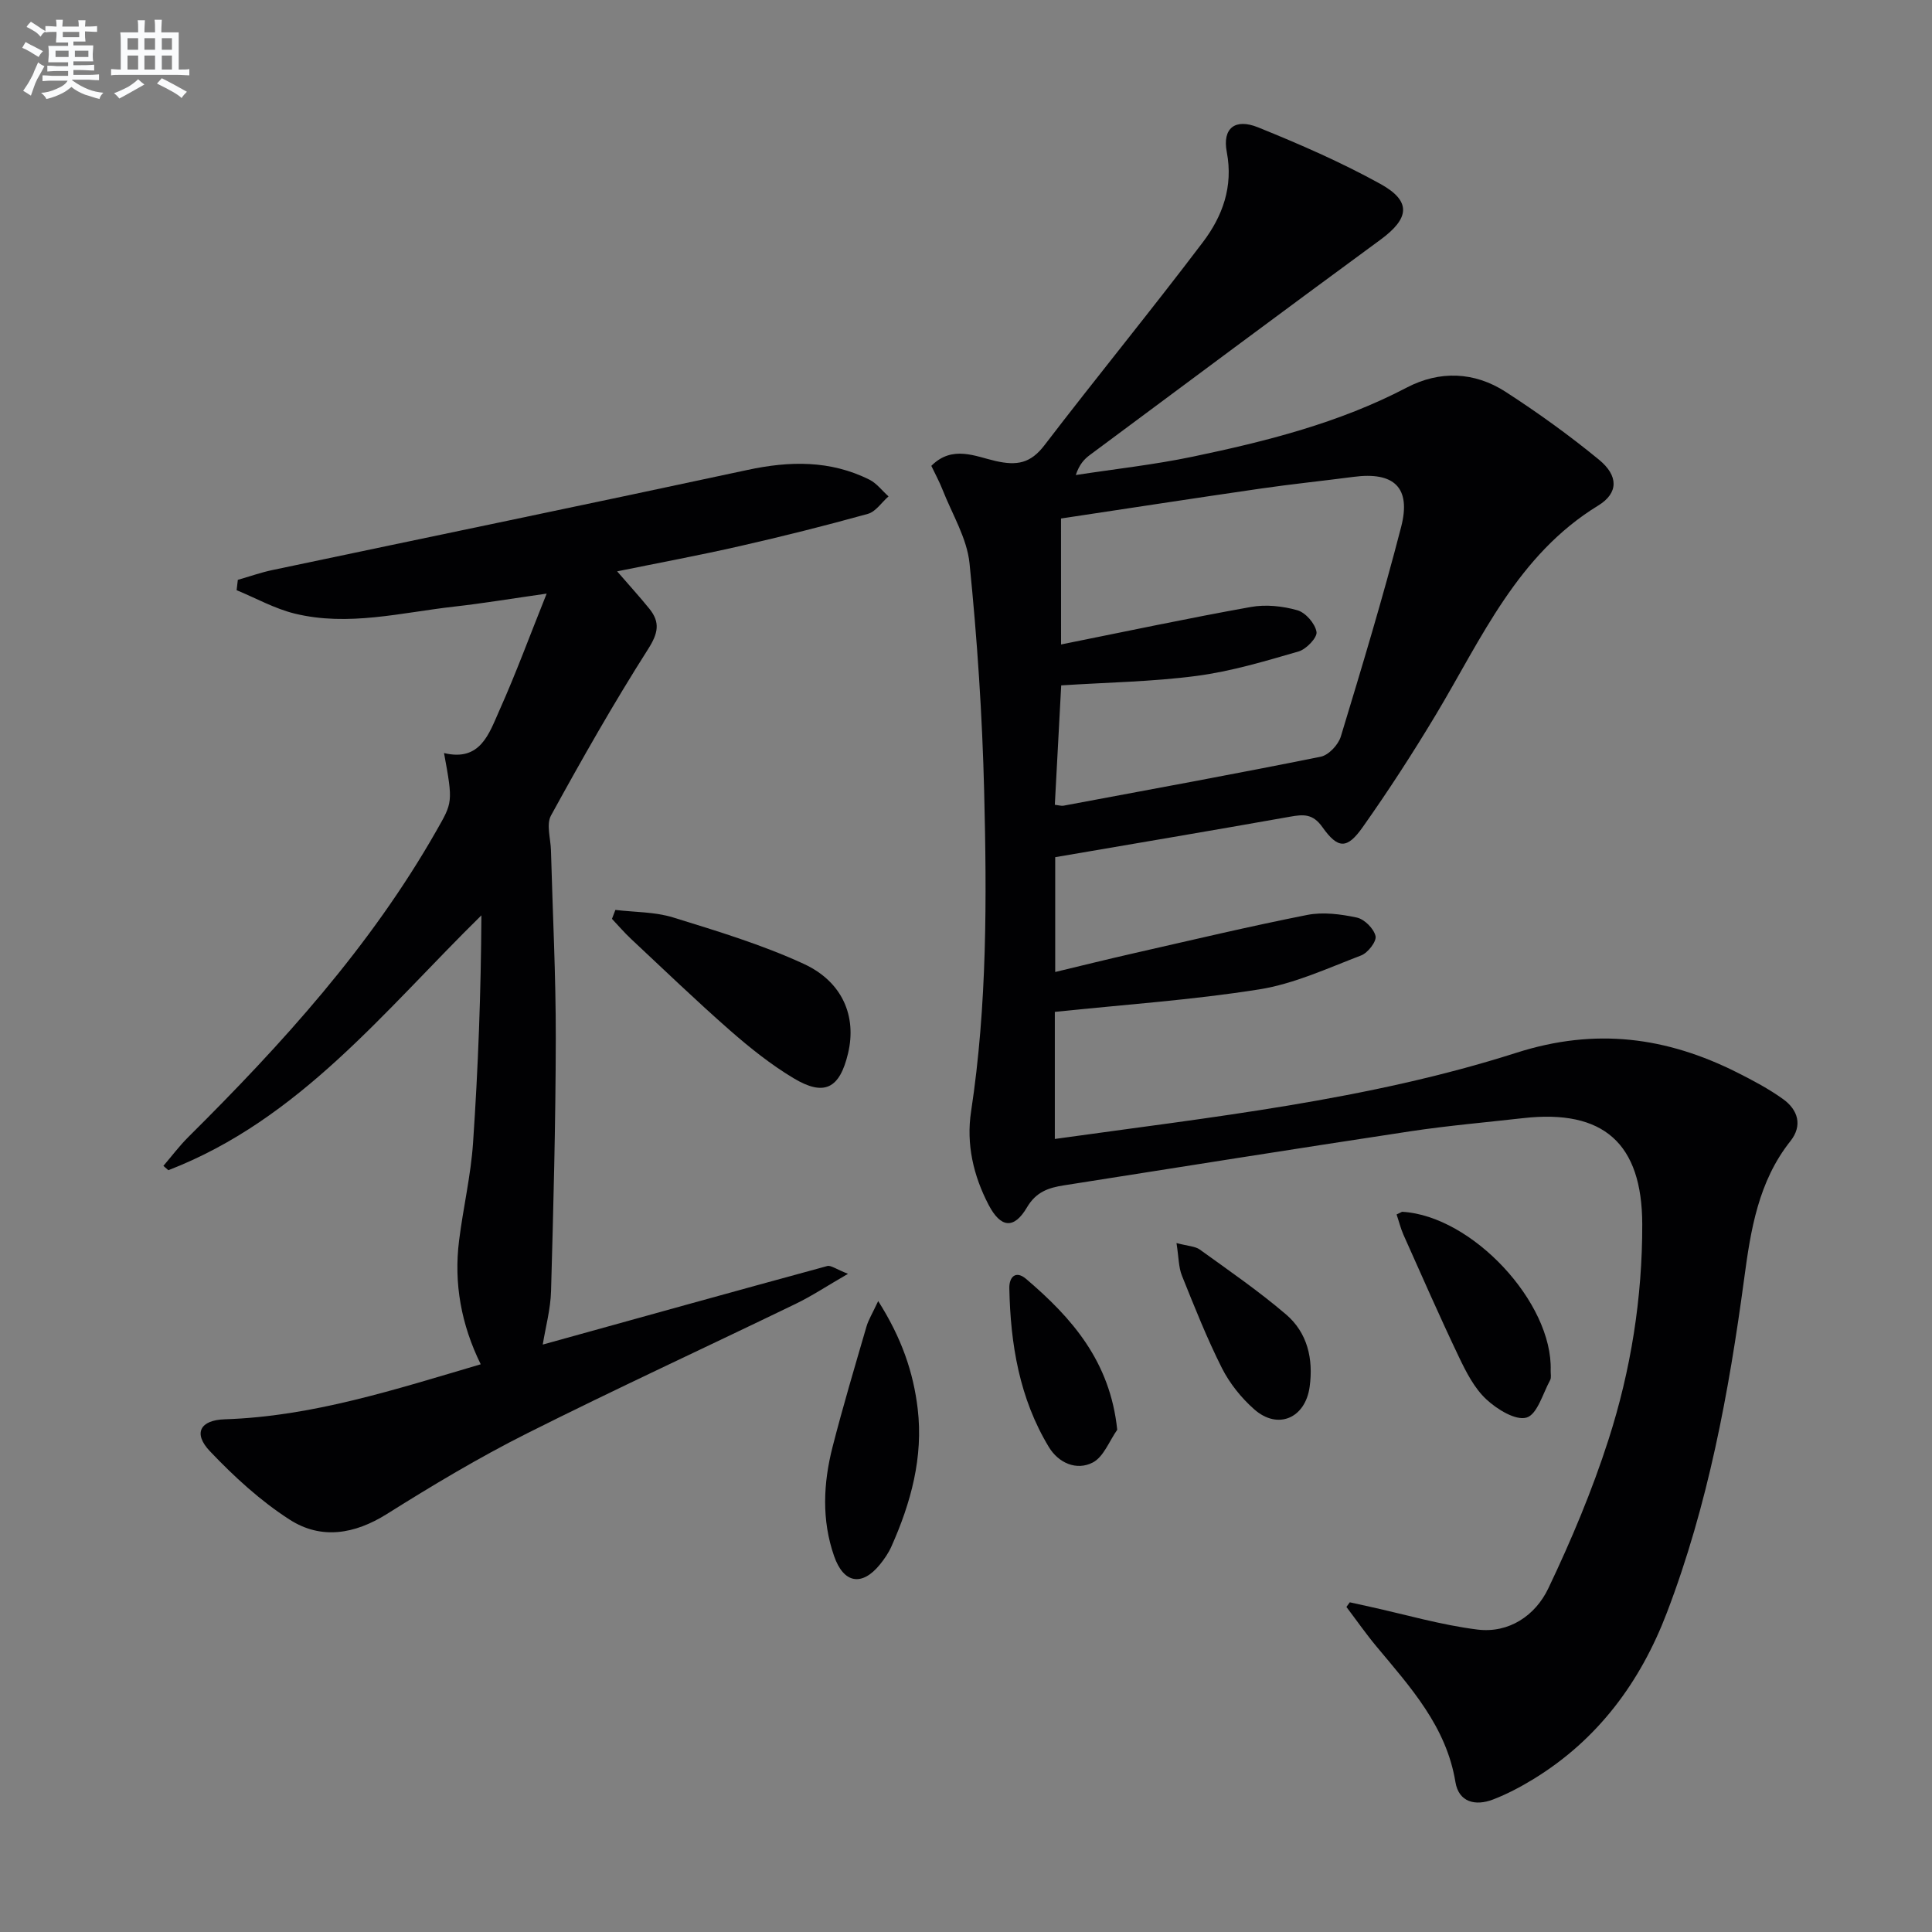 <svg enable-background="new 0 0 400 400" viewBox="0 0 400 400" xmlns="http://www.w3.org/2000/svg"><rect x="0" y="0" width="400" height="400" fill="#808080" stroke="none"/><g fill="#010103"><path d="m279.46 331.74c1.38.3 2.75.61 4.13.91 7.42 1.63 14.77 3.79 22.27 4.73 6.55.82 12.02-2.9 14.7-8.52 4.76-9.98 9.08-20.26 12.46-30.78 4.64-14.43 7.02-29.37 6.99-44.63-.04-16.72-8-23.84-24.67-21.95-7.76.88-15.55 1.55-23.26 2.71-23.97 3.63-47.9 7.44-71.85 11.21-3.11.49-5.71 1.32-7.61 4.56-2.7 4.59-5.45 4.24-7.94-.53-3.15-6.04-4.66-12.56-3.63-19.32 3.34-22 3.26-44.14 2.71-66.27-.39-15.76-1.44-31.54-3.03-47.23-.53-5.21-3.6-10.18-5.58-15.23-.65-1.67-1.53-3.26-2.33-4.95 4.34-4.36 9.15-1.94 13.32-1 4.43 1 7.23.48 10.09-3.25 10.81-14.12 22.09-27.89 32.82-42.07 4.04-5.34 6.32-11.45 4.94-18.67-.94-4.92 1.72-7.02 6.49-5.09 8.6 3.48 17.17 7.21 25.28 11.69 6.55 3.61 6.06 7.17.02 11.59-20.12 14.76-40.12 29.68-60.15 44.56-1.15.86-2.16 1.92-2.9 4.14 8.06-1.24 16.19-2.13 24.16-3.79 15.27-3.19 30.37-6.99 44.37-14.32 6.78-3.55 14-3.3 20.47.89 6.68 4.32 13.18 9 19.33 14.05 4.02 3.3 4.08 6.89-.17 9.49-16.72 10.23-24.11 27.45-33.56 43.22-4.78 7.97-9.85 15.8-15.21 23.38-3.23 4.57-5.11 4.52-8.35-.05-1.98-2.79-3.93-2.62-6.69-2.13-15.99 2.84-32.02 5.54-48.61 8.38v23.77c5.43-1.3 10.8-2.64 16.19-3.86 11.98-2.72 23.93-5.57 35.97-7.95 3.28-.65 6.95-.17 10.28.54 1.58.34 3.52 2.28 3.88 3.83.26 1.09-1.58 3.48-2.98 4.01-6.93 2.65-13.87 5.88-21.1 7.03-13.91 2.21-28.02 3.16-42.32 4.66v26.31c32.39-4.53 64.69-7.98 95.61-17.86 16.34-5.22 31.03-3.26 45.7 4.12 3.26 1.64 6.52 3.37 9.47 5.49 3.1 2.23 4.07 5.47 1.52 8.69-6.64 8.35-8.23 18.39-9.57 28.43-3.17 23.58-7.48 46.9-16.01 69.21-5.48 14.36-14.28 26.28-27.59 34.43-2.68 1.64-5.51 3.14-8.44 4.26-3.6 1.37-7.06.58-7.75-3.63-1.89-11.52-9.32-19.63-16.35-28.07-2.19-2.63-4.15-5.45-6.22-8.18.22-.3.46-.63.7-.96zm-59.78-198.31c13.65-2.74 26.43-5.46 39.29-7.76 3.11-.56 6.6-.19 9.65.68 1.7.49 3.66 2.75 3.95 4.48.2 1.15-2.11 3.58-3.69 4.04-6.96 2.02-13.99 4.13-21.14 5.07-9.17 1.21-18.48 1.34-28.03 1.96-.44 8.31-.88 16.49-1.32 24.72.84.1 1.34.27 1.8.19 17.76-3.32 35.54-6.57 53.25-10.14 1.64-.33 3.64-2.47 4.16-4.17 4.37-14.4 8.73-28.83 12.49-43.4 2.11-8.17-1.47-11.48-9.86-10.37-6.41.84-12.86 1.5-19.26 2.43-13.74 1.99-27.46 4.11-41.3 6.19.01 8.59.01 16.68.01 26.08z"/><path d="m112.37 278.38c19.71-5.47 39.29-10.92 58.9-16.26.75-.21 1.8.64 4.3 1.61-4.3 2.48-7.46 4.59-10.86 6.23-18.53 8.97-37.24 17.59-55.64 26.83-9.93 4.99-19.52 10.73-28.94 16.65-6.73 4.23-13.65 5.36-20.15 1.19-6.06-3.89-11.53-8.92-16.51-14.16-3.55-3.73-2.02-6.46 3.06-6.62 18.15-.59 35.2-6.15 53-11.39-4.04-8.21-5.6-16.75-4.48-25.63.84-6.75 2.43-13.44 2.89-20.21 1.06-15.56 1.64-31.16 1.73-47.11-20.12 19.76-37.65 42.28-64.82 52.77-.34-.3-.68-.6-1.02-.9 1.71-1.99 3.29-4.11 5.14-5.95 19.42-19.29 37.74-39.45 51.38-63.43 3.34-5.87 3.48-5.79 1.58-16.09 7.55 1.83 9.33-4.05 11.49-8.89 3.37-7.52 6.21-15.27 9.76-24.12-7.36 1.05-13.18 2.02-19.04 2.68-11.02 1.23-22.03 4.18-33.15 1.45-4.14-1.02-8.01-3.19-12-4.84.08-.71.17-1.43.25-2.14 2.39-.68 4.74-1.52 7.17-2.03 32.77-6.91 65.58-13.68 98.33-20.72 8.73-1.88 17.14-2.04 25.25 2 1.52.76 2.65 2.3 3.97 3.47-1.42 1.24-2.65 3.17-4.28 3.62-8.78 2.44-17.63 4.66-26.52 6.68-8.24 1.88-16.56 3.42-25.39 5.22 2.43 2.81 4.63 5.22 6.68 7.75 2.28 2.83 1.82 5.08-.28 8.37-7.13 11.2-13.7 22.78-20.09 34.43-1.02 1.85-.07 4.79-.01 7.22.35 12.97 1.02 25.95 1 38.92-.03 17.43-.49 34.87-.98 52.3-.1 3.75-1.13 7.47-1.72 11.1z"/><path d="m127.41 188.39c4 .48 8.18.39 11.96 1.56 9.14 2.83 18.38 5.62 27.04 9.61 8.1 3.74 10.96 10.93 9.18 18.48-1.73 7.34-4.91 9.03-11.31 5.18-4.66-2.8-8.99-6.25-13.09-9.84-6.99-6.13-13.7-12.59-20.5-18.95-1.41-1.32-2.67-2.79-3.99-4.19.24-.61.47-1.23.71-1.85z"/><path d="m181.82 269.37c4.88 7.68 7.29 14.79 8.18 22.32 1.18 10-1.4 19.44-5.45 28.51-.6 1.34-1.47 2.61-2.4 3.75-3.72 4.55-7.49 3.88-9.46-1.78-2.6-7.46-2.24-15.08-.32-22.59 2.14-8.36 4.61-16.63 7.02-24.91.39-1.37 1.18-2.63 2.43-5.3z"/><path d="m289.15 251.44c.91-.42 1.06-.56 1.2-.55 14.43.85 31.17 18.79 30.7 32.88-.02.66.17 1.45-.11 1.97-1.51 2.77-2.67 7.1-4.88 7.75-2.27.67-6.12-1.71-8.34-3.78-2.46-2.29-4.15-5.59-5.64-8.71-4-8.38-7.73-16.9-11.52-25.38-.57-1.3-.92-2.73-1.41-4.18z"/><path d="m243.58 257.36c2.41.64 3.87.66 4.83 1.35 6.04 4.36 12.2 8.6 17.85 13.43 4.43 3.79 5.68 9.19 4.89 14.97-.89 6.51-6.58 9-11.47 4.68-2.68-2.36-5.08-5.36-6.69-8.53-3.12-6.2-5.69-12.69-8.28-19.14-.7-1.73-.66-3.77-1.13-6.76z"/><path d="m231.31 296.02c-1.65 2.33-2.82 5.62-5.07 6.78-3.37 1.74-7.09.08-9.07-3.18-6.11-10.08-7.97-21.33-8.2-32.91-.05-2.28 1.29-3.78 3.48-1.92 9.44 8.05 17.39 17.03 18.86 31.23z"/></g><path d="m6.8 9.5c.6.3 1.3.7 2.1 1.1-.4.4-.7.8-.9 1.2-.7-.4-1.3-.8-1.8-1.1s-1.1-.6-1.6-.8c.2-.4.5-.8.7-1.2.4.2.8.5 1.5.8zm.9 6.9c-.3.6-.5 1.1-.7 1.7s-.4 1.1-.6 1.7c-.6-.4-1.1-.7-1.6-1 .7-1 1.2-1.8 1.5-2.4.3-.5.6-1.1.8-1.7.3-.6.5-1.2.8-1.8.3.3.8.6 1.3.8-.7 1.3-1.2 2.2-1.5 2.7zm.1-11c.4.3 1 .7 1.7 1.1-.5.2-.8.6-1.1 1.1-.5-.6-1-1-1.4-1.2s-.9-.6-1.5-.8c.2-.4.5-.7.9-1.1.5.3.9.6 1.4.9zm10.5 13.1c1 .4 2 .6 3.1.7-.4.4-.7.8-.8 1.3-.9-.2-1.9-.6-3-.9-1-.4-2-.9-2.8-1.6-.5.4-1.1.9-1.9 1.3s-1.9.9-3.3 1.2c-.1-.3-.5-.8-1.1-1.3 1 0 2.1-.3 3.2-.8 1.2-.5 1.9-1 2.3-1.7h-3.2c-.4 0-1 0-2 .1v-1.2c1 0 1.7.1 2 .1h3.3v-1h-2.3c-.2 0-.9 0-2 .1v-1.2c1.2 0 1.9.1 2 .1h2.3v-.8h-4.1c0-.7.1-1.2.1-1.6 0-.5 0-1.1-.1-1.8h4.1v-.7h-2.5c0-.6.1-1.1.1-1.6v-.6h-.5c-.4 0-1 0-1.8.1v-1.3c1.2 0 1.9.1 2.1.1h.2c0-.3 0-.8-.1-1.4h1.4c0 .6-.1 1-.1 1.4h3.4c0-.4 0-.8-.1-1.3h1.5c0 .4-.1.9-.1 1.3.7 0 1.5 0 2.5-.1v1.2c-1 0-1.8-.1-2.5-.1v.6c0 .3 0 .8.1 1.5h-2.5v.8h4.1c0 .8-.1 1.3-.1 1.8s0 1 .1 1.5h-4.1v.8h1.4c.8 0 1.8 0 2.9-.1v1.2c-1 0-1.9-.1-2.8-.1h-1.5v1h3.2c.3 0 1 0 2.1-.1v1.2c-1.1 0-1.8-.1-2.1-.1h-3.4l-.1.1c1.4 1 2.4 1.5 3.4 1.9zm-4.1-6.7v-1.3h-2.7v1.3zm2.2-4.1v-1.1h-3.4v1.1zm1.9 4.1v-1.3h-2.8v1.3z" fill="#fafbfc"/><path d="m37 6.7v2.3 5.4c1 0 1.8 0 2.2-.1v1.3c-.6 0-1.5-.1-2.5-.1h-11.9c-.7 0-1.3 0-1.8.1v-1.3c.5 0 1.1.1 2 .1v-5.2c0-1 0-1.8-.1-2.5h3.7c0-1.3 0-2.1-.1-2.5h1.5c0 .4-.1 1.3-.1 2.5h2.2c0-1.2 0-2.1-.1-2.6h1.5c0 .4-.1 1.3-.1 2.6zm-12.3 13.7c-.3-.4-.7-.8-1.1-1.1 1.1-.4 2.1-.9 2.9-1.3.8-.5 1.5-1 2.1-1.6.4.4.9.8 1.3 1.1-2.5 1.4-4.2 2.4-5.2 2.9zm3.9-10.1v-2.4h-2.2v2.4zm0 4.1v-2.9h-2.2v2.9zm3.5-4.1v-2.4h-2.2v2.4zm0 4.1v-2.9h-2.2v2.9zm.4 2.9 1-1.1c.6.3 1.4.7 2.5 1.3s2 1.1 2.7 1.5c-.4.4-.8.8-1.1 1.3-.8-.8-2.5-1.7-5.1-3zm3.1-7v-2.4h-2.1v2.4zm0 4.1v-2.9h-2.1v2.9z" fill="#fafbfc"/></svg>